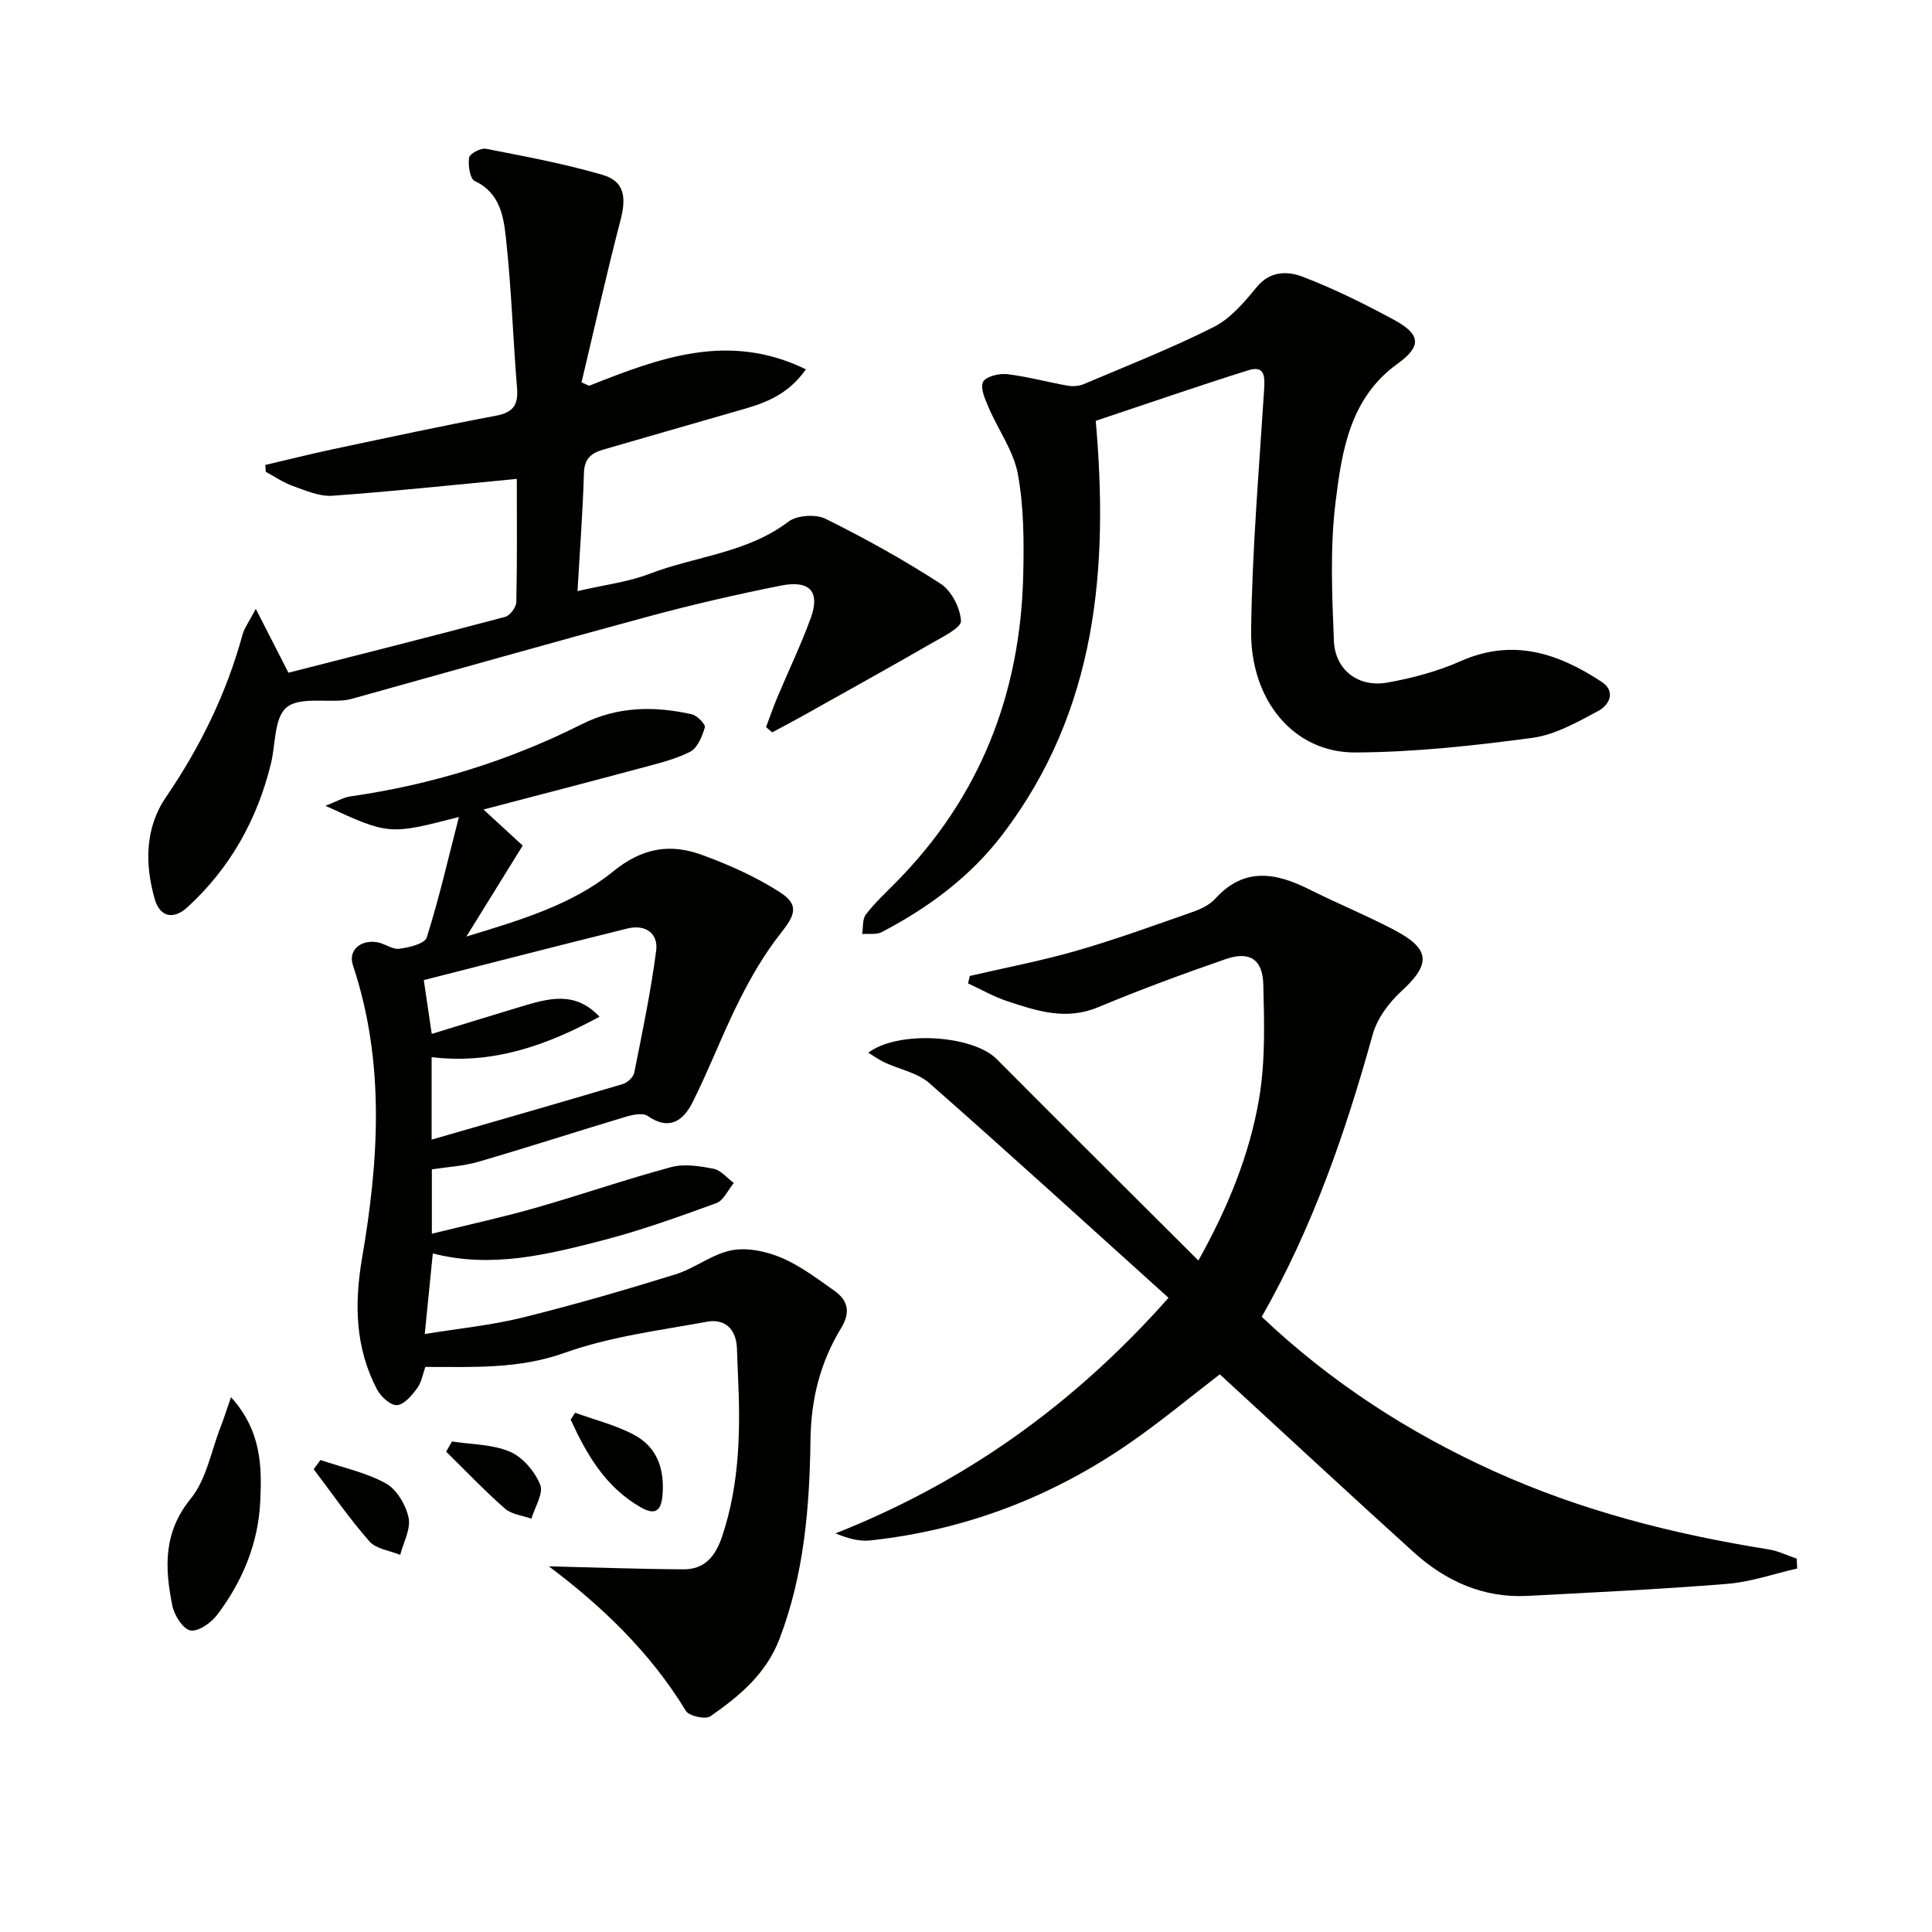 <svg enable-background="new 0 0 400 400" viewBox="0 0 400 400" xmlns="http://www.w3.org/2000/svg"><g fill="#010100"><path d="m89.41 242.1v13.33c7.43-1.84 14.5-3.37 21.44-5.35 9.4-2.68 18.66-5.9 28.1-8.44 2.72-.73 5.92-.22 8.78.34 1.53.3 2.81 1.92 4.2 2.95-1.2 1.43-2.12 3.62-3.63 4.17-7.8 2.84-15.64 5.66-23.67 7.74-11.39 2.94-22.91 5.79-35.02 2.67-.54 5.42-1.05 10.48-1.67 16.69 7.06-1.16 13.77-1.81 20.24-3.41 10.63-2.63 21.16-5.69 31.62-8.93 4.03-1.25 7.61-4.21 11.67-5 3.24-.63 7.15.21 10.28 1.53 3.93 1.66 7.45 4.34 10.98 6.83 2.83 1.99 3.42 4.47 1.42 7.74-4.31 7.07-6.24 14.66-6.35 23.17-.18 13.93-1.32 27.85-6.4 41.15-2.79 7.31-8.33 11.88-14.32 16.06-1.01.71-4.42-.04-5.07-1.11-7.45-12.28-17.67-21.9-28.38-29.94 9.1.22 18.49.57 27.88.62 4.4.03 6.63-2.72 8.01-6.84 3.67-10.98 3.8-22.23 3.26-33.57-.09-1.82-.13-3.64-.21-5.45-.19-3.95-2.55-6.07-6.2-5.4-9.9 1.81-20.07 3.08-29.47 6.44-9.51 3.4-18.93 2.91-28.84 2.92-.52 1.44-.77 3.16-1.69 4.4-1.09 1.48-2.7 3.42-4.18 3.51-1.35.08-3.37-1.78-4.15-3.28-4.49-8.61-4.71-17.68-3.08-27.16 3.49-20.29 4.78-40.6-1.89-60.63-.99-2.98 1.36-5.26 4.87-4.8 1.61.21 3.22 1.56 4.71 1.38 2.04-.25 5.29-1.04 5.7-2.34 2.53-7.97 4.4-16.15 6.66-24.94-14.48 3.73-14.48 3.73-27.63-2.32 2.25-.86 3.7-1.74 5.25-1.96 16.74-2.4 32.69-7.33 47.78-14.91 7.42-3.73 15.04-3.82 22.83-2.07 1.11.25 2.88 2.09 2.69 2.71-.55 1.86-1.52 4.27-3.04 5.04-3.21 1.63-6.84 2.47-10.36 3.42-10.67 2.87-21.36 5.64-32.43 8.54 3.01 2.77 5.73 5.28 8.12 7.47-3.91 6.32-7.46 12.05-11.66 18.83 11.43-3.47 22-6.65 30.39-13.48 6.06-4.93 11.82-5.82 18.39-3.42 5.56 2.03 11.09 4.5 16.06 7.68 4.09 2.62 3.29 4.7.26 8.52-3.34 4.21-6.1 8.97-8.53 13.79-3.49 6.94-6.25 14.26-9.73 21.21-1.88 3.76-4.77 5.99-9.3 2.85-1.01-.7-3.13-.26-4.58.18-10.16 3.04-20.25 6.33-30.44 9.29-3.12.92-6.45 1.08-9.67 1.58zm-.05-6.15c13.54-3.91 26.56-7.64 39.55-11.5.97-.29 2.21-1.42 2.4-2.34 1.68-8.39 3.43-16.78 4.54-25.26.48-3.65-2.27-5.52-5.92-4.62-13.94 3.44-27.84 7.04-42.19 10.69.54 3.65 1.07 7.19 1.65 11.14 6.39-1.96 12.38-3.82 18.38-5.62 5.6-1.67 11.23-3.43 16.35 2.06-10.95 5.96-22.12 9.91-34.76 8.37z"/><path d="m241.93 268.7c-16.6-14.97-32.92-29.85-49.51-44.44-2.46-2.17-6.21-2.86-9.32-4.31-1.11-.52-2.11-1.26-3.34-2 6.28-4.7 21.67-3.63 26.58 1.31 13.73 13.81 27.55 27.53 41.77 41.72 6.03-10.8 10.58-21.8 12.57-33.51 1.31-7.73 1.08-15.8.87-23.69-.14-5.21-2.88-6.9-7.75-5.22-8.9 3.08-17.76 6.35-26.46 9.98-6.66 2.78-12.72.76-18.86-1.28-2.78-.93-5.38-2.42-8.06-3.66.12-.51.25-1.03.37-1.54 7.36-1.71 14.8-3.12 22.05-5.21 8.12-2.34 16.08-5.24 24.06-8.03 1.69-.59 3.53-1.46 4.7-2.75 5.96-6.58 12.48-5.43 19.43-1.95 5.79 2.9 11.81 5.37 17.54 8.37 7.64 4 7.72 7.09 1.54 12.76-2.57 2.36-5 5.64-5.91 8.94-5.61 20.22-12.41 39.92-22.97 58.44 14.25 13.51 30.36 23.94 48.08 31.97 18.14 8.21 37.23 13.05 56.82 16.18 2.01.32 3.91 1.26 5.86 1.92.03.68.07 1.36.1 2.04-4.82 1.1-9.59 2.78-14.47 3.18-13.75 1.12-27.54 1.76-41.31 2.49-9.17.49-16.97-3.03-23.6-9.02-13.45-12.16-26.73-24.51-40.16-36.85-6.02 4.62-12 9.6-18.37 14.03-16.26 11.31-34.27 18.24-54.02 20.36-2.27.24-4.63-.41-7.18-1.46 26.67-10.55 49.17-26.47 68.95-48.77z"/><path d="m121.96 79.87c14.41-5.69 28.82-11.26 44.9-3.4-4.06 5.72-9.15 7.17-14.28 8.63-9.24 2.63-18.46 5.34-27.69 7.99-2.44.7-3.9 1.83-3.99 4.8-.23 7.95-.84 15.89-1.33 24.49 5.51-1.28 10.46-1.87 14.97-3.6 9.52-3.65 20.14-4.27 28.7-10.78 1.77-1.34 5.66-1.59 7.7-.58 8.16 4.04 16.17 8.49 23.81 13.44 2.24 1.45 4.06 4.99 4.21 7.68.08 1.42-3.73 3.28-5.98 4.58-8.76 5.05-17.61 9.95-26.43 14.9-2.21 1.24-4.45 2.41-6.68 3.61-.42-.36-.85-.73-1.27-1.09.77-2.03 1.47-4.09 2.31-6.09 2.31-5.51 4.92-10.91 6.95-16.51 1.98-5.47-.2-7.9-6.23-6.69-9.1 1.82-18.17 3.9-27.13 6.32-20.48 5.53-40.89 11.34-61.33 17.02-.64.18-1.29.34-1.95.4-4.1.39-9.43-.67-11.95 1.52s-2.2 7.62-3.18 11.62c-2.85 11.59-8.44 21.59-17.28 29.7-2.86 2.62-5.69 2.08-6.76-1.64-2.11-7.33-2.02-14.82 2.31-21.15 7.12-10.42 12.53-21.49 15.85-33.64.38-1.39 1.33-2.63 2.75-5.34 2.43 4.75 4.36 8.54 6.76 13.22 14.78-3.77 29.86-7.57 44.89-11.57 1-.27 2.27-2.01 2.29-3.08.19-8.81.1-17.62.1-25.48-12.91 1.23-25.53 2.58-38.18 3.49-2.67.19-5.52-1.07-8.16-2.01-1.98-.7-3.77-1.94-5.64-2.95-.03-.47-.06-.94-.09-1.42 4.72-1.1 9.42-2.28 14.16-3.29 11.2-2.37 22.39-4.79 33.64-6.91 3.54-.67 4.6-2.26 4.32-5.7-.84-10.25-1.16-20.56-2.27-30.78-.5-4.6-1.16-9.61-6.49-12.1-1-.47-1.41-3.26-1.17-4.84.12-.81 2.41-2.05 3.48-1.84 8.11 1.58 16.26 3.1 24.18 5.41 4.47 1.31 4.93 4.59 3.71 9.3-2.91 11.16-5.42 22.43-8.09 33.65.51.22 1.03.46 1.56.71z"/><path d="m226.86 87.13c2.68 30.43.29 59.91-19.25 85.58-6.67 8.77-15.34 15.19-25.03 20.26-1.12.59-2.71.3-4.08.41.23-1.37.02-3.07.77-4.05 1.81-2.37 4.03-4.42 6.13-6.55 17.49-17.65 25.88-39.13 26.45-63.74.16-6.96.14-14.07-1.11-20.87-.88-4.8-4.07-9.16-6.05-13.79-.73-1.7-1.77-3.98-1.16-5.3.51-1.1 3.29-1.81 4.93-1.62 4.23.49 8.38 1.65 12.59 2.39 1.07.19 2.35.09 3.35-.33 9.02-3.83 18.16-7.41 26.89-11.82 3.49-1.76 6.34-5.14 8.9-8.26 2.81-3.43 6.45-3.31 9.52-2.14 6.49 2.48 12.77 5.6 18.89 8.91 5.53 2.99 5.81 5.45.78 9.07-9.91 7.13-11.55 18.04-12.86 28.62-1.17 9.46-.74 19.19-.35 28.77.24 6.06 5.07 9.72 11.07 8.65 5.18-.92 10.42-2.33 15.21-4.45 10.78-4.78 20.15-1.62 29.13 4.28 3.09 2.04 1.56 4.86-.7 6.06-4.34 2.31-8.93 4.93-13.66 5.56-12.15 1.62-24.43 2.97-36.67 3.02-12.59.05-21.7-10.67-21.52-25.3.21-16.6 1.64-33.19 2.69-49.78.17-2.75.19-5.15-3.34-4.03-10.54 3.32-20.99 6.94-31.52 10.45z"/><path d="m47.83 289.27c6.34 7.01 6.4 14.43 6.05 21.64-.41 8.65-3.7 16.54-8.92 23.43-1.25 1.65-3.92 3.53-5.54 3.22-1.56-.3-3.34-3.14-3.74-5.12-1.56-7.76-1.93-15.12 3.8-22.14 3.27-4.02 4.25-9.91 6.23-14.97.63-1.61 1.15-3.26 2.12-6.06z"/><path d="m66.34 302.28c4.55 1.54 9.39 2.56 13.53 4.83 2.26 1.24 4.15 4.46 4.72 7.1.5 2.34-1.07 5.12-1.73 7.71-2.17-.89-4.98-1.21-6.37-2.79-4.15-4.71-7.73-9.92-11.54-14.94.46-.63.92-1.27 1.39-1.91z"/><path d="m119.07 292.49c4.09 1.49 8.4 2.54 12.2 4.57 4.86 2.59 6.38 7.23 5.88 12.66-.32 3.43-1.8 3.9-4.55 2.32-7.26-4.17-11.15-10.92-14.45-18.13.3-.47.61-.95.92-1.42z"/><path d="m93.58 298.44c4.03.63 8.36.57 12 2.12 2.65 1.13 5.15 4.09 6.26 6.82.73 1.81-1.12 4.67-1.82 7.05-1.85-.67-4.1-.88-5.48-2.09-4.24-3.72-8.14-7.83-12.17-11.79.4-.7.8-1.41 1.21-2.11z"/></g></svg>